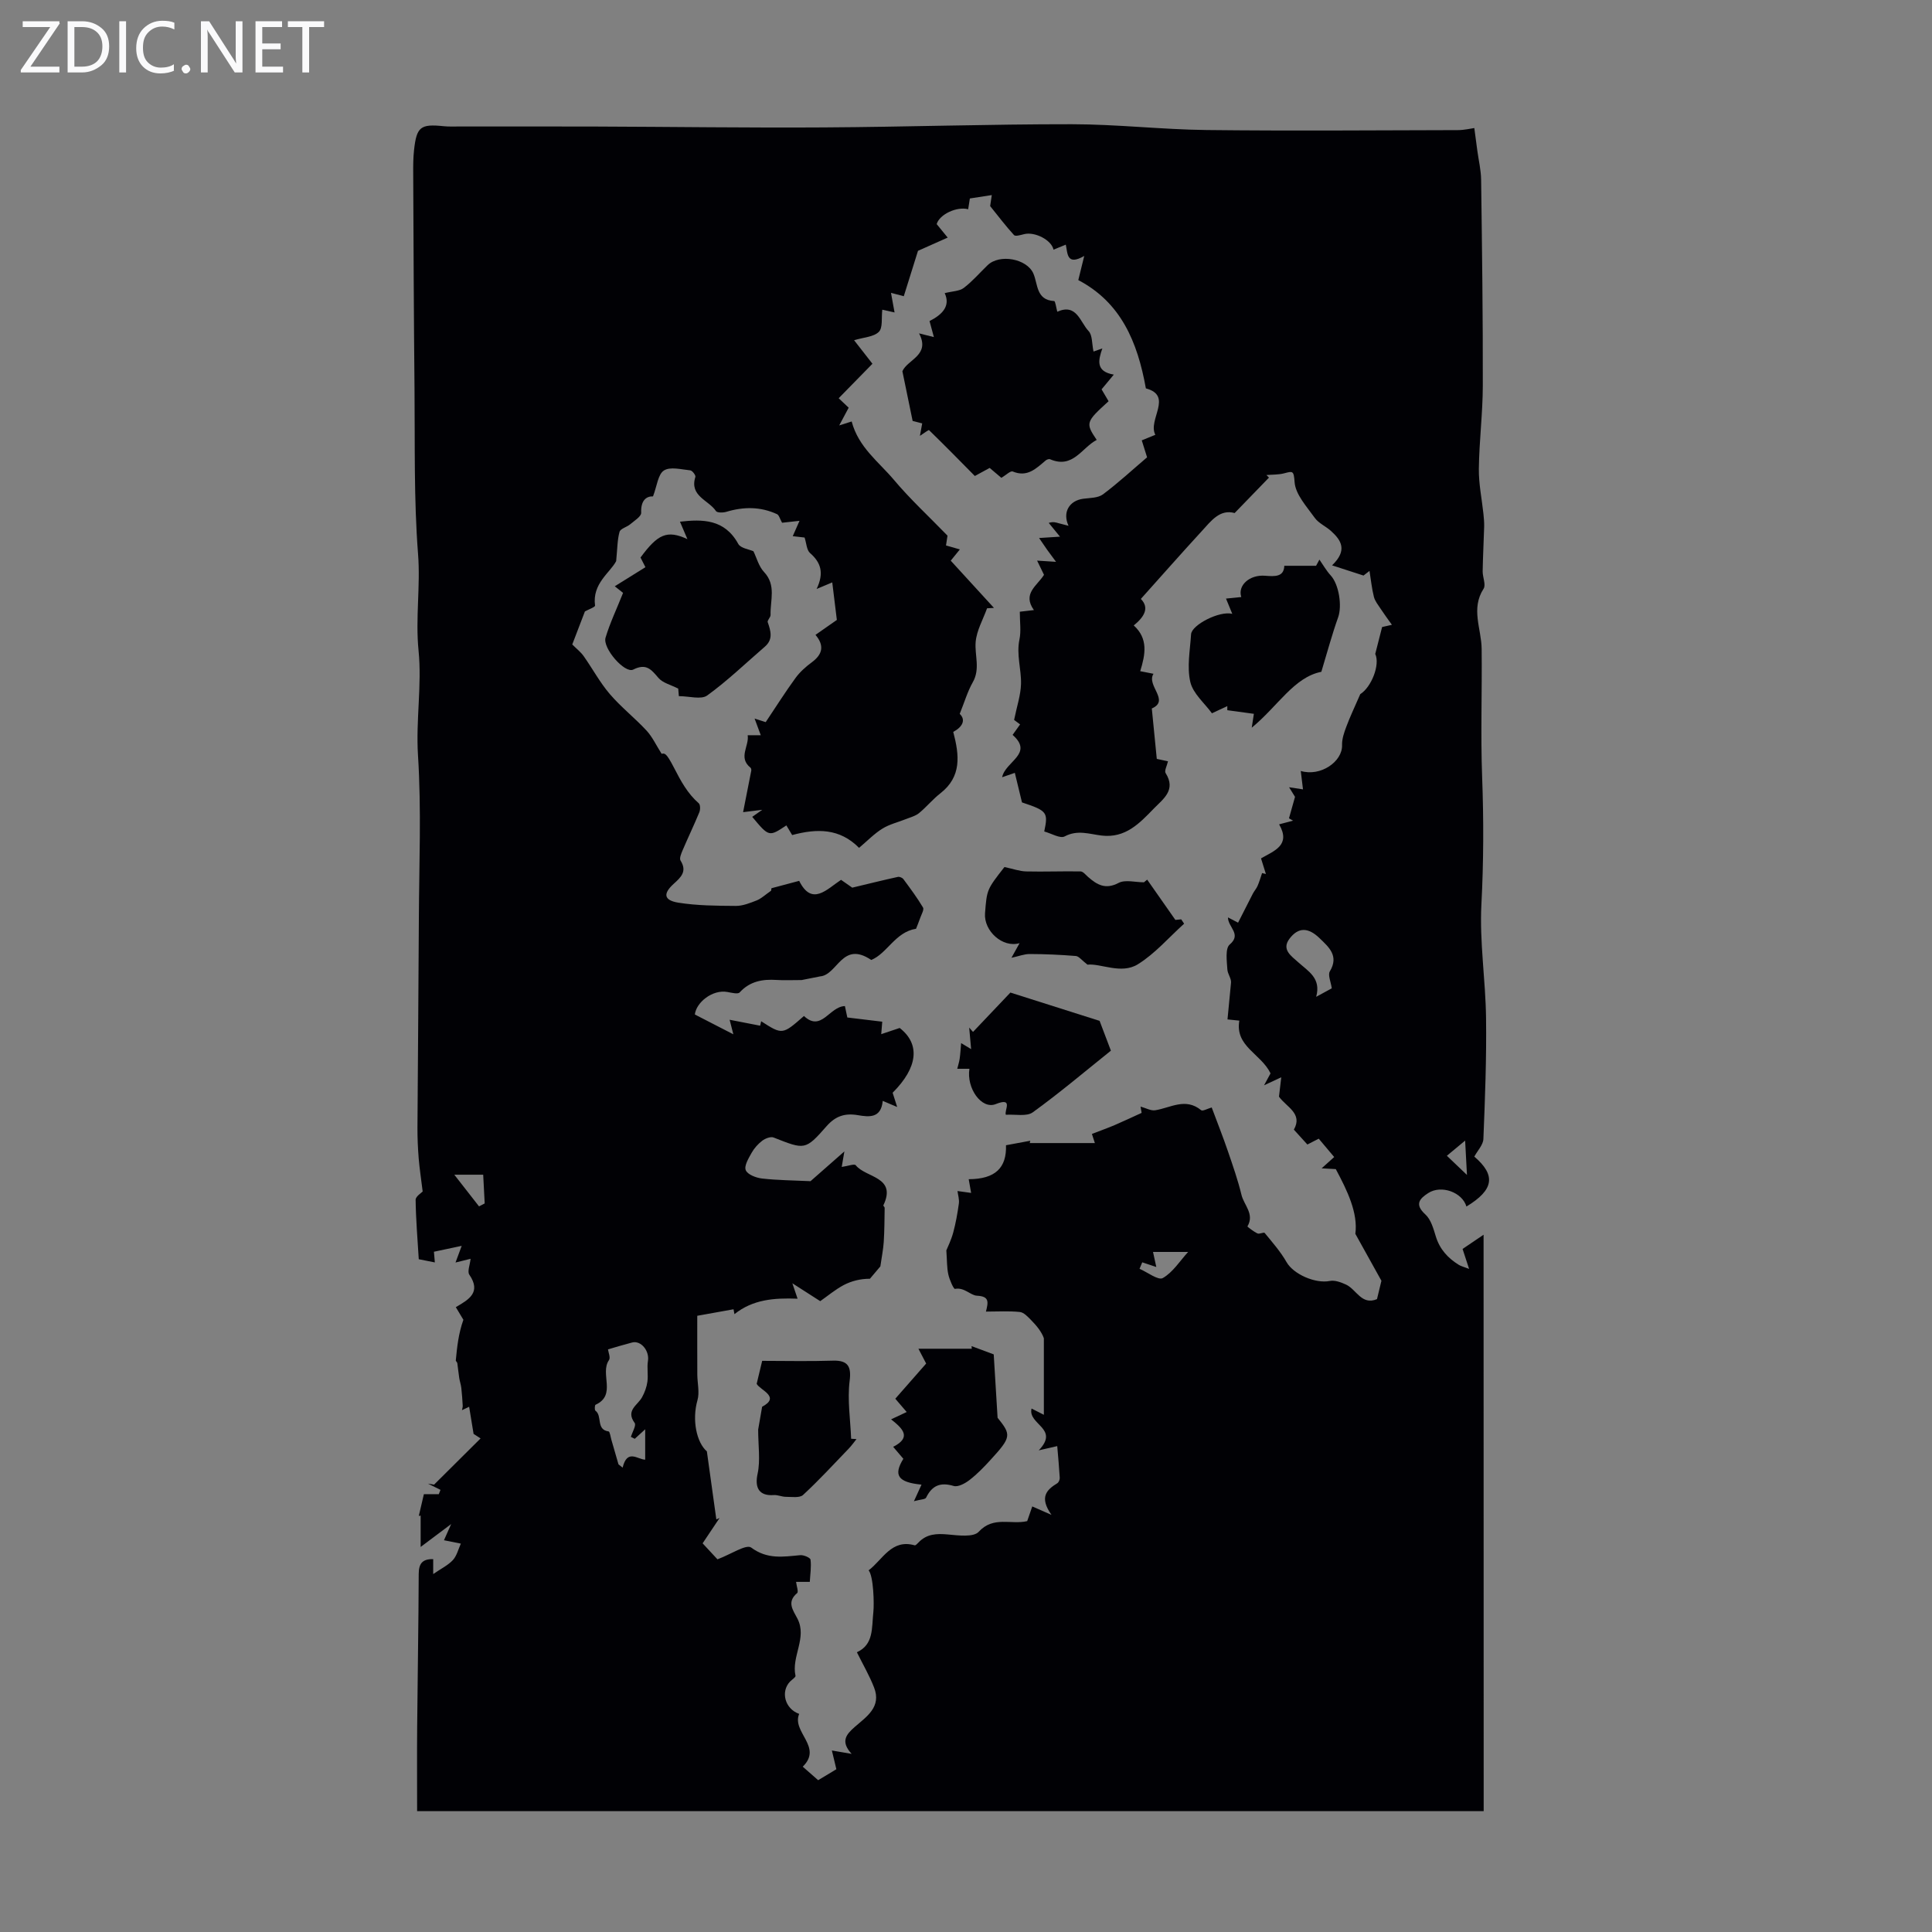<svg enable-background="new 0 0 400 400" viewBox="0 0 400 400" xmlns="http://www.w3.org/2000/svg"><rect x="0" y="0" width="400" height="400" fill="#808080" stroke="none"/><g fill="#fafafb"><path d="m12.4 4.8-6.1 9h6v1.2h-8v-.5l6.1-8.9h-5.7v-1.2h7.6v.4z"/><path d="m14 15v-10.6h3c1.6 0 2.9.5 4 1.4s1.6 2.2 1.6 3.8-.5 3-1.6 3.9-2.4 1.5-4 1.5zm1.4-9.4v8.2h1.6c1.3 0 2.4-.4 3.1-1.1s1.1-1.8 1.1-3.1-.4-2.3-1.2-3-1.8-1-3.1-1z"/><path d="m26.1 4.4v10.6h-1.4v-10.6z"/><path d="m36.1 14.6c-.8.4-1.8.6-2.9.6-1.5 0-2.7-.5-3.6-1.4s-1.4-2.2-1.4-3.8c0-1.7.5-3.1 1.5-4.1s2.3-1.6 3.9-1.6c1 0 1.8.1 2.5.4v1.4c-.8-.4-1.6-.6-2.5-.6-1.2 0-2.1.4-2.9 1.2s-1.1 1.8-1.1 3.2c0 1.3.3 2.3 1 3s1.6 1.1 2.7 1.1c1 0 2-.2 2.7-.7v1.3z"/><path d="m37.6 14.3c0-.2.1-.5.3-.6s.4-.3.6-.3c.3 0 .5.1.6.3s.3.4.3.6-.1.4-.3.6-.4.3-.6.3c-.3 0-.5-.1-.6-.3s-.3-.4-.3-.6z"/><path d="m50.2 15h-1.6l-5.3-8.2c-.2-.2-.3-.5-.4-.7 0 .2.1.7.1 1.5v7.4h-1.4v-10.6h1.7l5.2 8.1c.2.4.4.6.4.7 0-.3-.1-.8-.1-1.5v-7.3h1.4z"/><path d="m58.6 15h-5.7v-10.6h5.5v1.2h-4.1v3.4h3.8v1.2h-3.8v3.6h4.3z"/><path d="m67.1 5.6h-3.1v9.4h-1.4v-9.4h-3v-1.2h7.5z"/></g><path d="m307.18 374.98c-73.67 0-147.18 0-220.82 0 0-5.94-.04-11.73.01-17.51.09-10.52.28-21.05.32-31.57.01-2.09.67-3.15 3-3.1v3.09c1.68-1.15 3.09-1.83 4.08-2.9.81-.89 1.12-2.25 1.64-3.4-1.1-.22-2.21-.44-3.49-.7.28-.63.69-1.56 1.49-3.35-2.55 1.91-4.39 3.29-6.32 4.74 0-2.59 0-4.54 0-6.49-.13.02-.26.04-.38.06.32-1.38.64-2.76 1.05-4.5h3.09c.12-.3.23-.59.35-.89-.87-.43-1.73-.86-2.6-1.29.42.07.85.14 1.27.21 3.21-3.19 6.42-6.38 9.63-9.57-.48-.31-.96-.63-1.45-.94-.3-1.83-.6-3.67-.92-5.61-.28.13-.81.38-1.48.7.06-.38.17-.66.15-.93-.07-1.22-.15-2.45-.29-3.66-.08-.7-.32-1.37-.43-2.07-.16-1.02-.25-2.05-.4-3.08-.03-.2-.33-.39-.31-.57.26-2.79.56-5.58 1.57-8.4-.5-.83-1-1.67-1.57-2.62 2.7-1.57 5.31-3.05 2.8-6.72-.45-.66.13-2.02.26-3.29-.98.24-1.89.46-3.12.77.43-1.17.78-2.11 1.28-3.45-2.07.44-3.81.81-5.75 1.22.05.62.11 1.32.19 2.21-1.26-.25-2.33-.46-3.33-.66-.25-4.18-.6-8.23-.65-12.29-.01-.72 1.22-1.46 1.46-1.73-.31-2.54-.64-4.66-.82-6.8-.17-2.12-.27-4.24-.26-6.37.08-14.41.23-28.82.29-43.23.05-11.31.54-22.65-.18-33.92-.46-7.3.83-14.55.12-21.64-.68-6.76.42-13.35-.11-20.07-.88-11.36-.62-22.8-.73-34.21-.15-14.89-.2-29.77-.27-44.66-.01-1.56 0-3.14.17-4.69.53-4.86 1.33-5.47 6.15-4.97 1 .1 2.01.06 3.02.06 9.48 0 18.97-.02 28.45.01 15.76.05 31.52.28 47.29.18 17.11-.1 34.22-.68 51.33-.66 9.27.01 18.54 1.09 27.81 1.2 17.34.2 34.69.06 52.03.02 1.37 0 2.74-.34 3.44-.43.24 1.76.43 3.24.63 4.72.27 1.98.75 3.97.78 5.95.19 14.2.38 28.41.35 42.61-.01 5.76-.75 11.51-.82 17.27-.04 3.11.62 6.22.95 9.33.09.88.17 1.77.15 2.65-.09 3.08-.26 6.16-.31 9.24-.02 1.22.72 2.79.19 3.61-2.68 4.15-.45 8.29-.4 12.43.1 8.84-.23 17.7.1 26.54.33 8.8.31 17.54-.15 26.35-.41 7.8.86 15.68.96 23.52.11 8.36-.21 16.72-.55 25.08-.05 1.23-1.21 2.41-1.88 3.65 4.51 3.87 4.07 6.88-1.63 10.34-.86-2.95-5.19-4.53-7.89-2.8-1.82 1.17-2.9 2.35-.62 4.43 1.16 1.05 1.68 2.95 2.17 4.56.81 2.65 2.5 4.49 4.77 5.89.44.27.97.39 2.12.83-.54-1.64-.89-2.72-1.35-4.13 1.21-.82 2.52-1.7 4.35-2.94.02 40.15.02 79.57.02 119.34zm-129.77-32.9c3.52-1.6 3.05-5.05 3.41-8.35.18-1.6.05-7.36-.98-8.61 2.9-2.18 4.72-6.55 9.53-5.18.19.06.56-.34.79-.58 1.72-1.81 3.79-1.88 6.14-1.66 2.14.2 5.26.6 6.33-.56 3.06-3.33 6.7-1.41 10.04-2.21.32-.92.67-1.93 1.05-3.04 1.02.45 1.83.81 3.98 1.75-2.6-3.68-.99-5.21 1.2-6.55.3-.18.53-.75.51-1.13-.13-2.2-.34-4.4-.52-6.56-.8.18-1.79.41-3.83.88 4.4-4.58-2.3-5.3-1.49-8.66.99.5 1.88.96 2.55 1.3 0-5.37 0-10.61 0-15.85-.44-1.29-1.49-2.6-2.67-3.79-.67-.68-1.49-1.57-2.32-1.65-2.25-.23-4.54-.08-7-.08.49-1.98.75-3.16-1.88-3.29-1.32-.07-2.61-1.79-4.54-1.41-.27.05-1.13-1.89-1.37-2.99-.31-1.39-.26-2.86-.41-4.98.27-.67 1-2.13 1.42-3.68.53-1.96.89-3.99 1.17-6.01.12-.84-.17-1.73-.28-2.6.9.12 1.79.25 2.82.39-.18-1.01-.33-1.9-.5-2.84 5.56-.02 7.87-2.4 7.72-7.03 1.76-.33 3.39-.63 5.02-.93-.03.16-.07.32-.1.48h13.48c-.16-.48-.47-1.47-.61-1.89 1.85-.72 3.32-1.24 4.75-1.85 1.75-.75 3.47-1.57 5.54-2.51.02.13-.1-.61-.22-1.3 1.13.31 2.13.89 3.02.76 3.18-.5 6.28-2.68 9.52-.02.32.26 1.33-.32 2.19-.56 1.18 3.16 2.34 6.09 3.36 9.07s2.07 5.98 2.81 9.04c.51 2.11 2.74 3.96 1.23 6.51-.04.07 1.29 1.09 2.08 1.46.4.19 1.31-.32 1.49-.1 1.6 1.96 3.3 3.88 4.54 6.06 1.41 2.46 5.91 4.48 8.94 3.88 1.04-.21 2.32.27 3.36.75 2.16 1 3.22 4.35 6.41 3.01.35-1.44.69-2.84.92-3.8-1.81-3.26-3.44-6.19-5.4-9.72.57-4.33-1.66-8.94-4.05-13.4-.49-.03-1.43-.08-2.93-.16 1.19-1.08 1.84-1.66 2.6-2.34-1.15-1.37-2.2-2.62-3.2-3.8-1.18.61-2.03 1.05-2.35 1.21-1.1-1.21-1.92-2.11-2.8-3.08 1.91-3.36-1.57-4.69-3.08-6.83.14-1.19.28-2.42.47-4.01-1.35.63-2.24 1.04-3.56 1.66.68-1.25 1.08-1.99 1.34-2.47-1.95-4.07-7.39-5.56-6.46-10.92-.98-.1-1.74-.18-2.45-.25.25-2.61.49-5.11.73-7.61.08-.87-.7-1.79-.76-2.75-.11-1.76-.47-4.34.49-5.15 2.54-2.15-.38-3.58-.36-5.61 1.2.63 2.05 1.07 2.09 1.09 1.12-2.2 2.08-4.12 3.07-6.03.29-.55.73-1.03.97-1.59.37-.86.63-1.77.93-2.65.26.06.53.13.79.19-.32-1.03-.65-2.06-1.01-3.23 2.73-1.58 6.23-2.72 3.75-7.05 1.1-.29 1.99-.53 2.89-.76-.28-.16-.56-.32-.85-.49.39-1.4.79-2.8 1.25-4.44-.23-.37-.68-1.09-1.23-1.99 1.09.16 1.95.29 2.88.44-.17-1.41-.3-2.53-.46-3.81 4.08 1.23 8.66-1.93 8.55-5.36-.04-1.27.43-2.61.89-3.83.73-1.97 1.64-3.87 2.88-6.72 2.28-1.41 4.15-6.09 3.1-8.32.53-2.08.93-3.66 1.42-5.57.1-.02.89-.2 2.03-.46-.92-1.29-1.64-2.26-2.3-3.27-.53-.81-1.2-1.62-1.43-2.52-.44-1.75-.62-3.58-.91-5.37-.41.32-.82.64-1.24.96-1.98-.64-3.97-1.29-6.51-2.11 3.25-3.12 1.9-5.2-.2-7.1-1.07-.98-2.57-1.6-3.38-2.73-1.67-2.34-4-4.85-4.18-7.42-.17-2.41-.38-2.27-2.18-1.8-1.17.3-2.43.25-3.65.35.18.18.35.35.53.53-2.29 2.36-4.58 4.73-7.11 7.34-3.09-.86-4.9 1.67-6.84 3.78-4.21 4.58-8.32 9.25-12.58 14 1.85 1.88.67 3.75-1.47 5.49 3.02 2.73 2.42 5.98 1.34 9.47 1.04.2 1.87.37 2.75.54-1.55 2.42 3.48 5.53-.35 7.18.37 3.77.7 7.04 1.03 10.44.72.16 1.53.33 2.32.5-.22.96-.79 1.97-.49 2.44 2.23 3.52-.53 5.37-2.44 7.34-2.95 3.04-5.88 6.19-10.84 5.59-2.49-.3-4.97-1.24-7.62.18-.94.5-2.75-.62-4.23-1.02.83-3.97.63-4.28-4.61-6.02-.48-1.98-.98-4.04-1.48-6.12-.48.16-1.39.48-2.63.91.65-3.29 6.61-4.84 2.17-8.77.56-.78 1.05-1.47 1.55-2.17-.73-.54-1.31-.98-1.24-.93.58-2.86 1.37-5.14 1.43-7.44.08-3.06-.99-6.07-.32-9.23.36-1.72.07-3.58.07-5.73.36-.04 1.52-.18 2.92-.34-2.45-3.42.68-5.03 2.09-7.3-.43-.89-.89-1.83-1.43-2.94 1.31.08 2.34.15 3.92.25-.83-1.13-1.35-1.81-1.85-2.51-.52-.73-1.01-1.47-1.66-2.42 1.69-.11 2.84-.18 4.33-.28-1.04-1.27-1.69-2.06-2.33-2.85.94-.3 1.51-.09 2.1.08.6.17 1.21.32 2 .52-1.31-2.81.17-5.22 3.05-5.6 1.39-.18 3.06-.15 4.08-.91 3.2-2.4 6.16-5.14 9.13-7.67-.42-1.34-.75-2.39-1.1-3.51 1.01-.41 1.93-.79 2.81-1.15-1.64-3.1 3.78-8.08-1.96-9.61-1.74-9.7-5.2-17.8-13.99-22.42.44-1.76.76-3.09 1.23-5-3.66 2.11-3.42-.54-3.82-2.34-.95.39-1.73.71-2.54 1.04-.44-2.04-3.9-3.75-6.05-3.22-.71.17-1.82.52-2.12.21-1.72-1.87-3.25-3.91-4.95-6.01.08-.56.21-1.44.34-2.28-1.77.27-3.15.48-4.54.7-.11.7-.23 1.46-.35 2.23-2.34-.62-5.94 1.05-6.52 3.08.55.67 1.14 1.4 2.28 2.79-2.29 1.02-4.13 1.85-6.15 2.74-.9 2.86-1.92 6.14-2.94 9.4-.44-.12-1.4-.37-2.65-.7.3 1.66.51 2.79.74 4.06-1.25-.28-2.17-.49-2.54-.57-.21 1.7.14 3.75-.72 4.59-1.07 1.06-3.13 1.12-5.12 1.73 1.23 1.58 2.28 2.93 3.8 4.87-2.19 2.24-4.56 4.65-6.99 7.14.69.65 1.4 1.32 2.07 1.96-.61 1.14-1.14 2.14-1.96 3.67 1.51-.48 2.34-.75 2.58-.82 1.4 5.35 5.63 8.39 8.73 12.07 3.34 3.98 7.19 7.53 11.11 11.57-.03.21-.18 1.15-.31 2.03 1.04.3 1.83.52 2.87.82-.74.91-1.28 1.58-1.89 2.33 3.01 3.29 5.98 6.54 8.95 9.78-.48.03-.95.05-1.43.08-.83 2.32-2.16 4.6-2.36 6.97-.23 2.76.99 5.57-.6 8.35-1.08 1.9-1.7 4.06-2.7 6.54 1.33 1.27.55 2.73-1.34 3.73 1.28 4.86 1.76 9.27-2.67 12.72-1.58 1.23-2.87 2.83-4.42 4.1-.73.6-1.76.85-2.67 1.22-1.64.66-3.43 1.07-4.91 1.99-1.67 1.03-3.08 2.5-4.83 3.98-4.02-4.07-8.71-4.03-13.85-2.65-.34-.57-.77-1.28-1.2-2-3.6 2.39-3.6 2.39-7.07-1.77.6-.42 1.19-.84 2.08-1.46-1.47.18-2.57.32-3.97.49.63-3.17 1.17-5.87 1.69-8.58.04-.2-.02-.51-.16-.63-2.61-2.1-.24-4.45-.58-6.72h2.71c-.46-1.24-.81-2.17-1.28-3.45 1.35.44 2.24.72 2.3.74 2.2-3.29 4.09-6.29 6.18-9.15.91-1.25 2.13-2.33 3.38-3.25 2.17-1.61 2.66-3.4.75-5.67 1.75-1.22 3.29-2.3 4.42-3.09-.34-2.75-.64-5.27-.95-7.77-.99.41-1.81.76-3.24 1.36 1.6-3.34.87-5.49-1.36-7.44-.71-.62-.74-2.03-1.13-3.21-.43-.05-1.41-.16-2.45-.28.52-1.18.88-2 1.4-3.18-1.68.19-2.84.31-3.61.4-.46-.81-.62-1.58-1.05-1.78-3.42-1.58-6.92-1.56-10.5-.48-.66.2-1.89.21-2.14-.16-1.5-2.28-5.53-3.08-4.26-7.07.11-.33-.64-1.32-1.06-1.36-1.85-.18-4.14-.81-5.45.03-1.23.78-1.43 3.19-2.26 5.36-1.4-.05-2.56.85-2.45 3.4.03.76-1.42 1.65-2.28 2.38-.7.59-2.01.89-2.2 1.56-.46 1.64-.44 3.42-.7 6.06-1.22 2.38-5 4.64-4.37 9.21.04.3-1.36.8-2.1 1.21-.88 2.29-1.85 4.84-2.62 6.84.9.9 1.76 1.56 2.36 2.41 1.83 2.59 3.35 5.44 5.4 7.84 2.32 2.71 5.18 4.95 7.61 7.57 1.22 1.32 2 3.04 3.13 4.81.65-.11.94-.26 2.58 2.92 1.4 2.72 2.78 5.3 5.11 7.33.34.3.34 1.33.12 1.86-1.09 2.64-2.33 5.21-3.45 7.84-.29.68-.73 1.71-.44 2.16 1.41 2.24.08 3.46-1.4 4.8-2.27 2.05-2.08 3.43.95 3.92 3.9.62 7.92.64 11.89.67 1.45.01 2.94-.6 4.33-1.14.93-.37 1.71-1.13 2.98-2.01-.01.1.07-.54.07-.51 2.02-.54 3.66-.98 5.74-1.53 2.64 5.32 5.72 1.74 8.67-.21.99.69 1.81 1.26 2.32 1.62 3.35-.8 6.4-1.56 9.46-2.23.34-.07.93.18 1.14.48 1.41 1.91 2.84 3.82 4.05 5.86.26.43-.31 1.39-.55 2.08-.31.88-.67 1.74-.89 2.32-4.31.67-5.97 5.12-9.28 6.46-6.03-4.07-6.96 3.1-10.58 3.4-1.5.3-3 .6-3.83.76-2.14 0-3.66.08-5.17-.02-2.92-.19-5.53.25-7.66 2.58-.37.41-1.69.06-2.54-.09-3.09-.56-6.45 2.15-6.74 4.66 2.76 1.42 5.21 2.68 7.97 4.1-.33-1.31-.58-2.27-.77-3.01 2.21.43 4.26.83 6.32 1.23.07-.31.14-.61.21-.92 4.4 2.82 4.4 2.82 8.86-1.09 3.61 3.4 5.28-1.99 8.48-2.05.19.88.35 1.67.5 2.36 2.46.3 4.89.59 7.23.87-.06.68-.13 1.63-.21 2.58 1.24-.41 2.47-.83 3.82-1.28 4.28 3.33 3.8 8.15-1.46 13.41.26.81.5 1.58.94 2.95-1.31-.55-2.03-.85-2.99-1.26-.34 3.63-2.82 3.35-5.16 2.95-2.66-.45-4.61.17-6.48 2.3-4.4 5.01-4.5 4.87-10.95 2.33-.62-.24-1.73.19-2.35.66-.87.66-1.67 1.55-2.2 2.5-.63 1.13-1.59 2.7-1.22 3.6.37.91 2.14 1.59 3.38 1.73 3.19.36 6.43.38 10.03.55 1.97-1.73 4.25-3.74 7.01-6.16-.29 1.66-.43 2.5-.55 3.21 1.24-.17 2.63-.7 2.9-.35 2.09 2.63 8.56 2.33 5.72 8.31-.05.1.28.34.27.51-.04 2.36-.04 4.71-.19 7.06-.1 1.54-.42 3.07-.7 5.06-.4.48-1.28 1.52-2.16 2.56-1.97 0-3.82.46-5.45 1.32-1.75.93-3.29 2.24-4.84 3.32-1.9-1.21-3.56-2.28-5.77-3.7.6 1.75.9 2.65 1.08 3.19-4.95-.19-9.28.18-13.07 3.2-.06-.34-.12-.68-.19-1.01-2.49.45-4.99.89-7.51 1.35 0 4.07-.01 8.11.01 12.16.01 1.78.5 3.69.03 5.33-1.17 4.1-.17 8.76 1.95 10.58.74 5.31 1.35 9.7 1.96 14.09.22-.1.45-.2.67-.3-1.15 1.72-2.3 3.45-3.51 5.25 1.28 1.37 2.48 2.67 3.07 3.31 2.77-1.03 5.96-3.19 6.99-2.43 3.36 2.49 6.64 1.89 10.16 1.57.71-.06 2.07.52 2.12.93.19 1.46-.06 2.97-.15 4.6-1.15 0-2.11 0-2.84 0 .1.88.54 2.05.22 2.32-2.22 1.87-.84 3.54.06 5.29 2.06 3.99-1.29 7.84-.4 11.83.07.3-.72.78-1.11 1.18-2.03 2.08-1.1 5.67 1.87 6.71-1.58 3.79 4.95 6.82.74 10.93 1.12.98 2.12 1.85 3.19 2.8 1.37-.82 2.59-1.56 3.77-2.27-.33-1.37-.6-2.5-.93-3.88 1.37.24 2.4.41 4.09.7-2.36-2.57-1.12-4.03.63-5.56 2.45-2.15 5.61-4.14 4.01-8.2-.96-2.46-2.28-4.71-3.55-7.28zm-45.99-44.19c-.27-.13-.54-.27-.8-.4.29-.98 1.14-2.38.78-2.88-1.91-2.61.61-3.66 1.52-5.31.55-.99.97-2.13 1.12-3.25.19-1.41-.12-2.89.11-4.28.34-2.07-1.42-4.3-3.28-3.82-1.67.43-3.32.94-4.99 1.42.07.61.56 1.72.2 2.23-1.94 2.79 1.65 7.23-2.78 9.24-.17.08-.23 1.08-.02 1.23 1.47 1.06.07 3.93 2.72 4.29.27.04.41 1.15.59 1.76.49 1.69.97 3.38 1.46 5.06.29.23.57.45.86.68.95-3.96 3.12-1.68 4.67-1.65 0-2.11 0-3.96 0-6.29-1.01.93-1.58 1.45-2.16 1.97zm144.31-93.27c-.19-1.34-.85-2.77-.4-3.51 1.94-3.22-.24-5.04-2.11-6.85-2.37-2.3-4.41-2.31-6.22.06-1.75 2.28.35 3.6 1.79 4.91 2.05 1.86 4.78 3.27 3.71 7.15 1.49-.82 2.45-1.34 3.23-1.76zm-29.74 54.58c-2.68 0-4.65 0-7.27 0 .12.53.39 1.77.68 3.12-1.12-.37-2.02-.67-2.91-.97-.19.45-.37.89-.56 1.34 1.64.71 3.87 2.45 4.81 1.92 2.08-1.18 3.51-3.5 5.25-5.41zm-151.93-15.99c1.97 2.53 3.55 4.55 5.12 6.56.39-.2.78-.41 1.17-.61-.11-2.03-.21-4.06-.31-5.95-1.85 0-3.34 0-5.98 0zm205.5-3.92c1.28 1.22 2.38 2.27 4.16 3.97-.15-2.89-.25-4.71-.38-7.11-1.34 1.11-2.33 1.93-3.78 3.14z" fill="#010105"/><path d="m195.59 60.69c1.63-.41 3.06-.4 3.95-1.08 1.8-1.37 3.3-3.13 4.94-4.71 2.47-2.38 8.11-1.35 9.46 1.71.98 2.23.54 5.5 4.31 5.72.25.01.42 1.38.65 2.21 4.02-1.8 4.72 2.15 6.48 4 .81.85.67 2.61 1.02 4.24.11-.04.83-.29 1.83-.64-.86 2.45-1.41 4.78 2.37 5.42-1.07 1.29-1.76 2.12-2.53 3.05.47.8.97 1.64 1.45 2.46-4.74 4.3-4.81 4.51-2.46 8.01-3.12 1.63-4.91 6.04-9.66 4-.23-.1-.69.07-.91.26-1.97 1.65-3.78 3.54-6.81 2.28-.47-.2-1.43.77-2.36 1.31-.74-.63-1.57-1.32-2.42-2.05-1 .54-1.96 1.07-3.07 1.67-3.19-3.24-6.3-6.4-9.48-9.49-.11-.1-1.02.62-1.89 1.18.18-1.01.31-1.69.47-2.58-.65-.17-1.45-.37-1.98-.51-.72-3.48-1.4-6.78-2.12-10.29 1.06-2.45 5.85-3.3 3.45-7.84 1.21.3 1.97.49 3.07.77-.35-1.3-.6-2.22-.9-3.32 2.58-1.3 4.4-3.08 3.14-5.78z" fill="#010105"/><path d="m133.63 117.43c-.13-.26-.58-1.13-1.02-2 3.58-4.85 5.48-5.76 9.71-3.81-.71-1.66-1.13-2.66-1.54-3.61 4.67-.53 9.24-.56 12.07 4.6.5.91 2.26 1.12 3.14 1.52.66 1.35 1.1 3.13 2.2 4.3 2.57 2.74 1.25 5.89 1.35 8.88.02.5-.73 1.13-.59 1.51.63 1.82 1.16 3.55-.6 5.07-3.95 3.41-7.72 7.05-11.93 10.1-1.26.91-3.73.14-5.87.14-.04-.54-.1-1.28-.13-1.56-1.54-.79-3.2-1.17-4.09-2.21-1.51-1.75-2.52-3.09-5.23-1.73-1.75.87-6.37-4.43-5.73-6.6.89-2.99 2.26-5.84 3.63-9.28.04.03-.55-.44-1.72-1.37 2.14-1.34 4.02-2.5 6.35-3.95z" fill="#010105"/><path d="m253.83 123.93c1.19-.12 2.16-.22 3.16-.32-.78-2.4 1.71-4.66 4.91-4.41 2.12.17 3.92.24 4-2.06h6.58c.23-.43.46-.86.69-1.28.77 1.1 1.44 2.3 2.34 3.28 1.71 1.86 2.38 6.3 1.54 8.66-1.27 3.56-2.25 7.22-3.48 11.29-5.67 1.12-8.97 7.1-14.41 11.57.25-1.62.36-2.34.44-2.87-1.81-.25-3.66-.5-5.5-.75 0-.28 0-.57 0-.85-.88.41-1.76.82-3.18 1.49-1.52-2.09-3.92-4.08-4.48-6.49-.72-3.12-.05-6.58.16-9.88.12-1.93 5.9-4.91 8.53-4.22-.45-1.09-.8-1.95-1.3-3.16z" fill="#010105"/><path d="m237.51 182.12c1.9 2.71 3.8 5.43 5.84 8.34-.1.01.55-.06 1.21-.12.2.3.4.6.6.9-3.17 2.85-6.03 6.21-9.59 8.41-3.43 2.12-7.66-.22-10.42.07-1.21-.93-1.78-1.74-2.41-1.79-3.17-.26-6.35-.4-9.53-.41-1.13-.01-2.26.45-3.8.78.62-1.13 1.1-1.99 1.68-3.03-3.51 1.04-7.43-2.53-7.15-6.18.38-4.93.38-4.93 4.02-9.58 1.8.38 3.15.88 4.51.91 3.75.09 7.51-.07 11.26 0 .52.01 1.05.71 1.54 1.14 1.86 1.62 3.6 2.67 6.31 1.24 1.39-.73 3.48-.13 5.26-.13.22-.18.45-.36.67-.55z" fill="#010105"/><path d="m189.22 310.81c.77-1.69 1.17-2.56 1.57-3.43-4.86-.48-5.88-1.93-3.76-5.35-.63-.74-1.27-1.49-2.11-2.48 3.9-1.97 1.96-3.8-.43-5.69 1.17-.55 1.98-.93 3.23-1.52-.95-1.1-1.69-1.97-2.36-2.75 2.13-2.42 4.24-4.84 6.39-7.28-.56-1.08-1.07-2.05-1.6-3.07h11.05c-.02-.18-.03-.36-.05-.54 1.35.5 2.7 1 4.59 1.71.22 3.63.47 7.69.8 13.12 2.86 3.55 2.87 4-1.47 8.73-1.35 1.48-2.76 2.94-4.34 4.16-.91.7-2.38 1.51-3.29 1.23-2.76-.82-4.47-.09-5.7 2.42-.17.37-1.1.35-2.52.74z" fill="#010105"/><path d="m227.66 211.36c.93 2.46 1.58 4.18 2.34 6.17-5.3 4.24-10.58 8.72-16.17 12.76-1.28.93-3.64.38-5.58.51-.38-.89 1.66-3.7-2.09-2.21-2.97 1.18-6.1-3.34-5.45-7.31-.84 0-1.68 0-2.52 0 .17-.7.4-1.38.5-2.09.15-1.05.2-2.1.3-3.23.35.21.94.57 2.07 1.25-.16-1.79-.28-3.13-.4-4.46.26.3.53.6.79.9 2.29-2.41 4.57-4.81 7.74-8.15 5.41 1.73 12.17 3.87 18.47 5.86z" fill="#010105"/><path d="m156.97 295.98c.18-1.04.45-2.61.82-4.73 3.9-2.06-.43-3.43-1.13-4.74.45-1.88.8-3.34 1.14-4.76 4.7 0 9.68.12 14.66-.04 3.16-.1 3.82 1.29 3.45 4.18-.49 3.92.15 7.99.31 11.99.37.02.74.05 1.11.07-.54.67-1.04 1.38-1.63 1.99-3.11 3.23-6.15 6.54-9.44 9.58-.71.65-2.35.38-3.56.38-.83 0-1.67-.42-2.49-.36-3.07.22-4-1.53-3.35-4.45.59-2.77.11-5.77.11-9.11z" fill="#010105"/></svg>